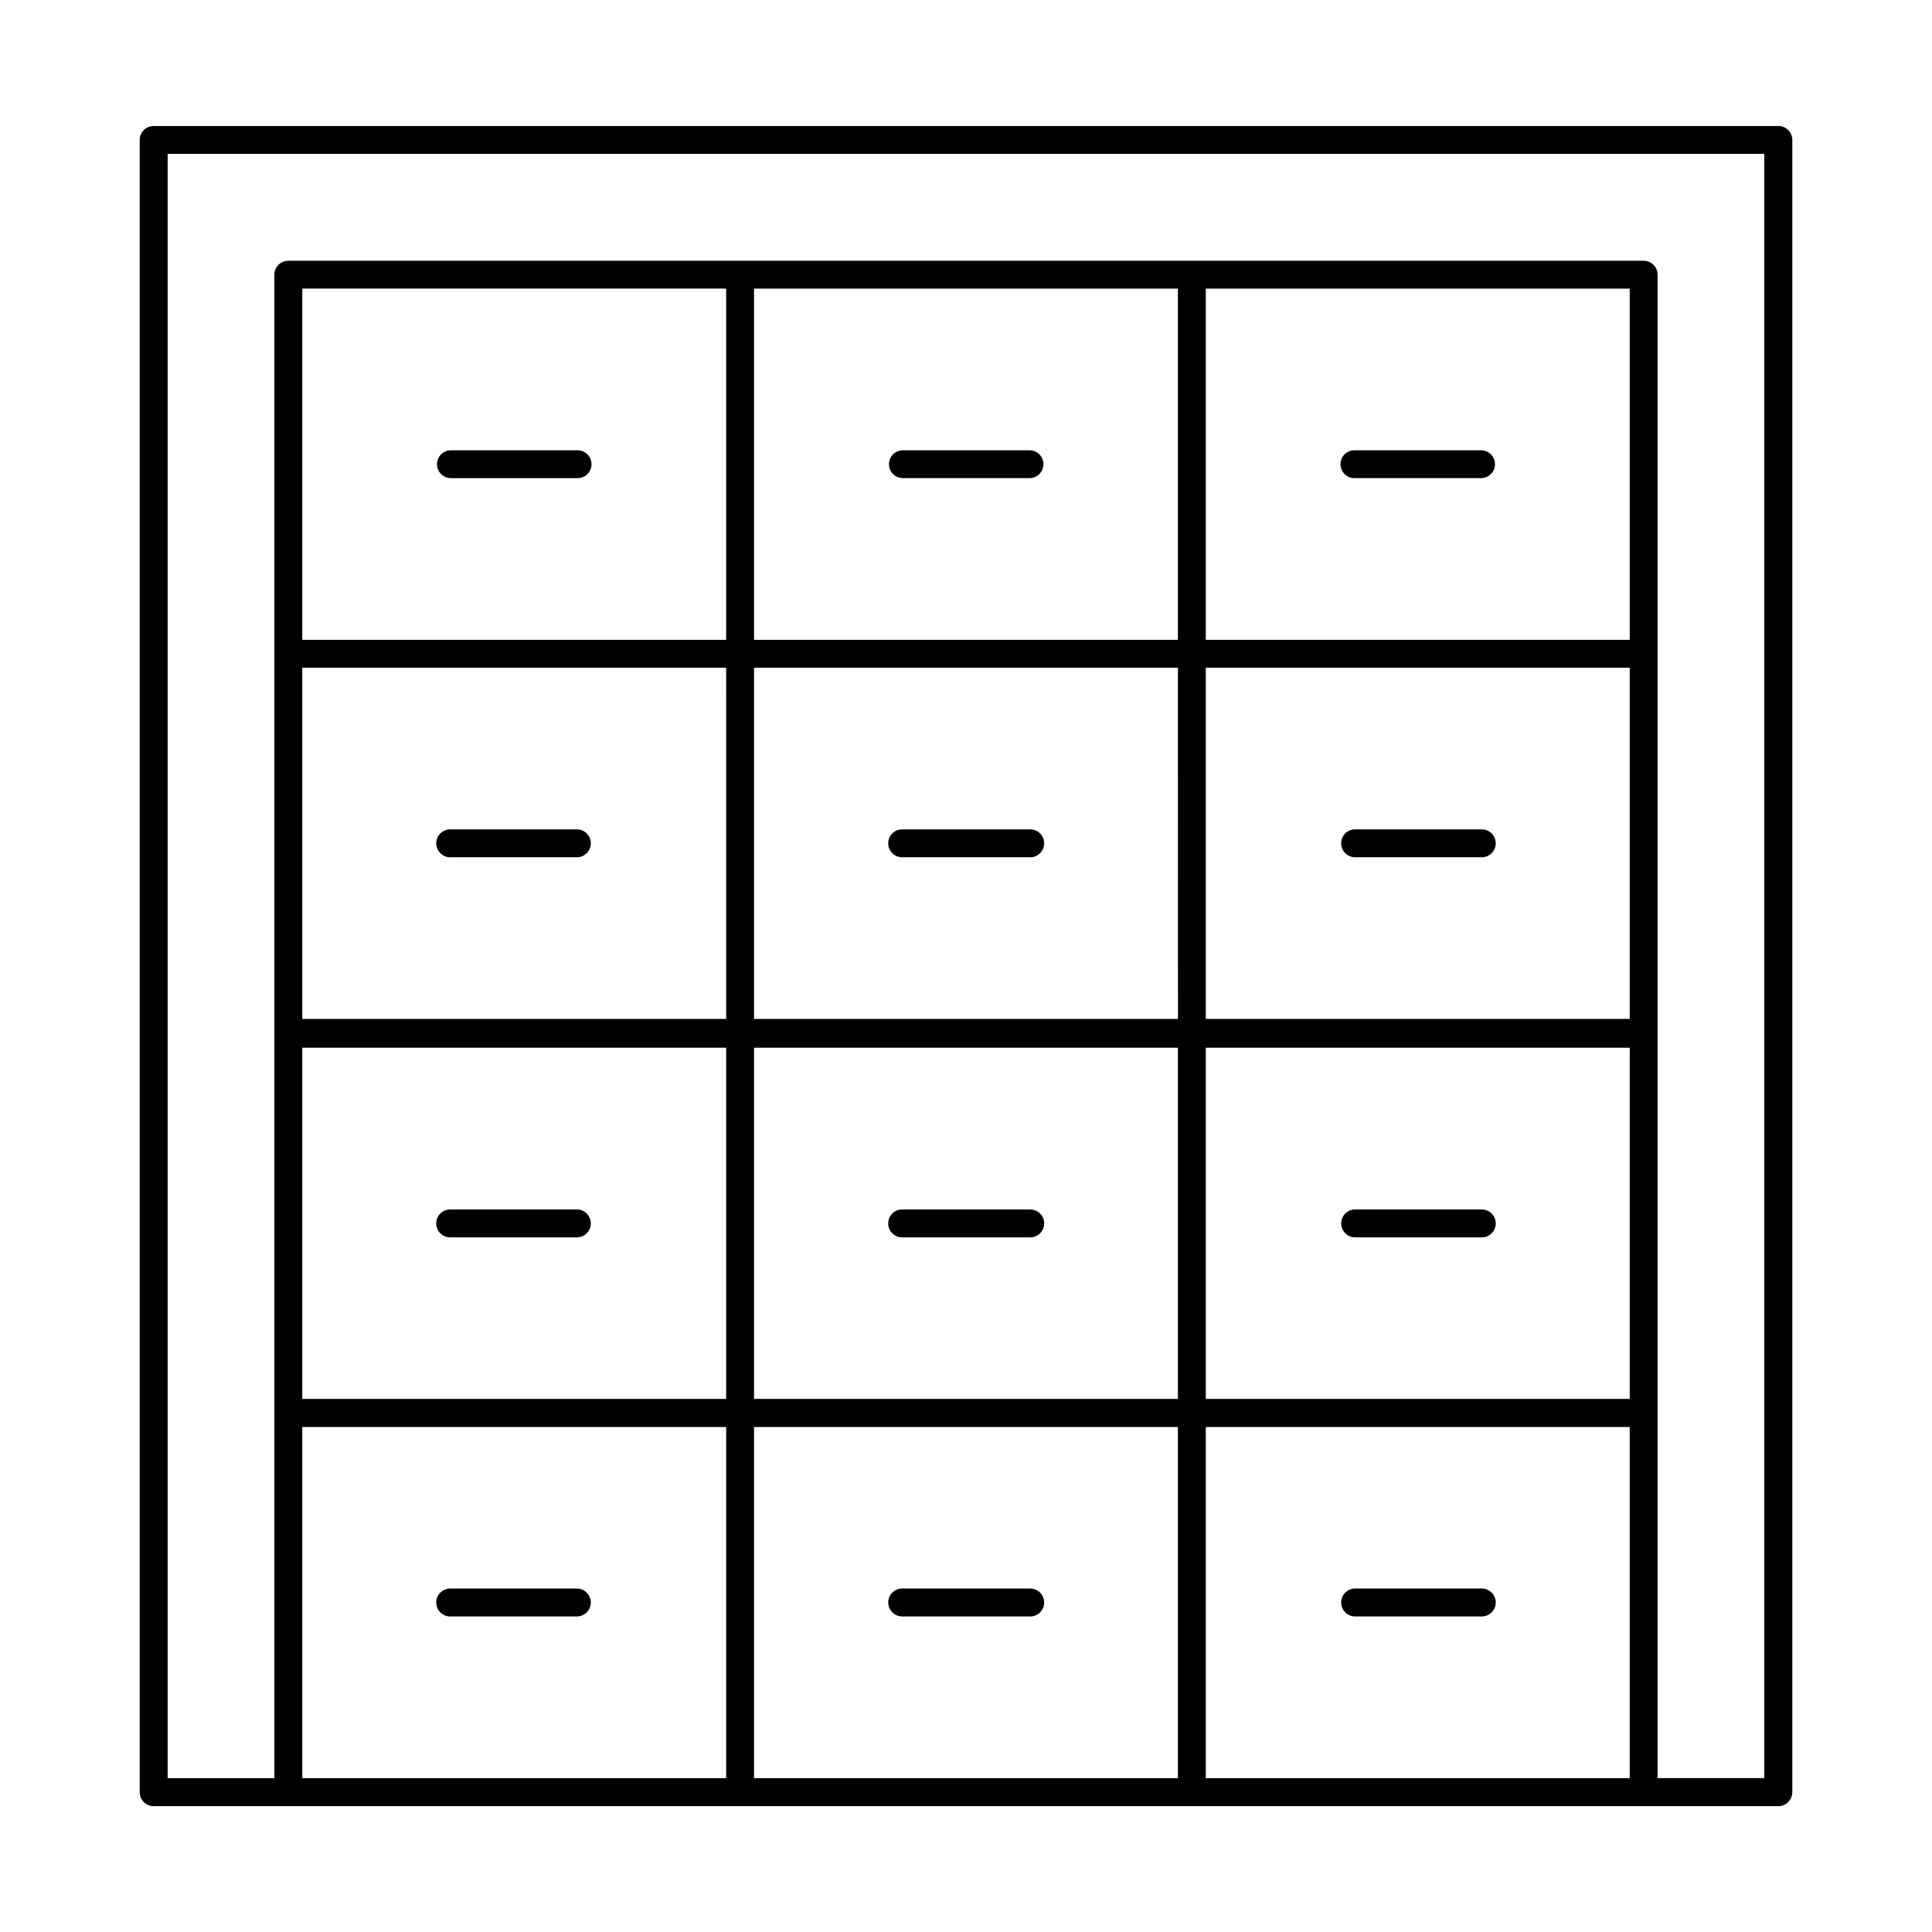 <?xml version="1.0" encoding="UTF-8"?>
<!-- The Best Svg Icon site in the world: iconSvg.co, Visit us! https://iconsvg.co -->
<svg fill="#000000" width="800px" height="800px" version="1.1" viewBox="144 144 512 512" xmlns="http://www.w3.org/2000/svg">
 <g>
  <path d="m263.5 270.71h33.566c2.039 0 3.691-1.652 3.691-3.691 0-2.039-1.652-3.688-3.691-3.688h-33.566c-2.035 0-3.688 1.648-3.688 3.688 0 2.039 1.652 3.691 3.688 3.691z"/>
  <path d="m416.78 263.33h-33.508c-2.035 0-3.688 1.648-3.688 3.688 0 2.039 1.652 3.691 3.688 3.691h33.555c2.039 0 3.691-1.652 3.691-3.691 0-2.039-1.652-3.688-3.691-3.688z"/>
  <path d="m536.5 263.33h-33.566c-2.035 0-3.688 1.648-3.688 3.688 0 2.039 1.652 3.691 3.688 3.691h33.566c2.039 0 3.688-1.652 3.688-3.691 0-2.039-1.648-3.688-3.688-3.688z"/>
  <path d="m263.5 371.18h33.566c1.965-0.102 3.508-1.723 3.508-3.695 0-1.969-1.543-3.59-3.508-3.691h-33.566c-1.012-0.055-2 0.312-2.738 1.012-0.734 0.695-1.152 1.668-1.152 2.68 0 1.016 0.418 1.984 1.152 2.684 0.738 0.699 1.727 1.066 2.738 1.012z"/>
  <path d="m383.27 371.18h33.555c1.016 0.055 2.004-0.312 2.738-1.012 0.738-0.699 1.152-1.668 1.152-2.684 0-1.012-0.414-1.984-1.152-2.68-0.734-0.699-1.723-1.066-2.738-1.012h-33.555c-1.012-0.055-2.004 0.312-2.738 1.012-0.734 0.695-1.152 1.668-1.152 2.68 0 1.016 0.418 1.984 1.152 2.684 0.734 0.699 1.727 1.066 2.738 1.012z"/>
  <path d="m502.93 371.18h33.566c1.012 0.055 2.004-0.312 2.738-1.012 0.734-0.699 1.152-1.668 1.152-2.684 0-1.012-0.418-1.984-1.152-2.68-0.734-0.699-1.727-1.066-2.738-1.012h-33.566c-1.965 0.102-3.508 1.723-3.508 3.691 0 1.973 1.543 3.594 3.508 3.695z"/>
  <path d="m297.06 464.52h-33.566c-1.012-0.051-2 0.312-2.738 1.012-0.734 0.699-1.152 1.668-1.152 2.684s0.418 1.984 1.152 2.684c0.738 0.699 1.727 1.062 2.738 1.012h33.566c1.965-0.102 3.508-1.727 3.508-3.695s-1.543-3.594-3.508-3.695z"/>
  <path d="m416.78 464.52h-33.508c-1.012-0.051-2.004 0.312-2.738 1.012s-1.152 1.668-1.152 2.684 0.418 1.984 1.152 2.684c0.734 0.699 1.727 1.062 2.738 1.012h33.555c1.016 0.051 2.004-0.312 2.738-1.012 0.738-0.699 1.152-1.668 1.152-2.684s-0.414-1.984-1.152-2.684c-0.734-0.699-1.723-1.062-2.738-1.012z"/>
  <path d="m536.5 464.52h-33.566c-1.965 0.102-3.508 1.727-3.508 3.695s1.543 3.594 3.508 3.695h33.566c1.012 0.051 2.004-0.312 2.738-1.012 0.734-0.699 1.152-1.668 1.152-2.684s-0.418-1.984-1.152-2.684-1.727-1.062-2.738-1.012z"/>
  <path d="m297.06 564.98h-33.566c-1.012-0.051-2 0.316-2.738 1.016-0.734 0.695-1.152 1.668-1.152 2.68 0 1.016 0.418 1.984 1.152 2.684 0.738 0.699 1.727 1.066 2.738 1.012h33.566c1.965-0.102 3.508-1.723 3.508-3.695 0-1.969-1.543-3.594-3.508-3.695z"/>
  <path d="m416.78 564.98h-33.508c-1.012-0.051-2.004 0.316-2.738 1.016-0.734 0.695-1.152 1.668-1.152 2.68 0 1.016 0.418 1.984 1.152 2.684s1.727 1.066 2.738 1.012h33.555c1.016 0.055 2.004-0.312 2.738-1.012 0.738-0.699 1.152-1.668 1.152-2.684 0-1.012-0.414-1.984-1.152-2.68-0.734-0.699-1.723-1.066-2.738-1.016z"/>
  <path d="m536.5 564.98h-33.566c-1.965 0.102-3.508 1.727-3.508 3.695 0 1.973 1.543 3.594 3.508 3.695h33.566c1.012 0.055 2.004-0.312 2.738-1.012s1.152-1.668 1.152-2.684c0-1.012-0.418-1.984-1.152-2.68-0.734-0.699-1.727-1.066-2.738-1.016z"/>
  <path d="m615.29 177.39h-430.58c-2.035 0-3.688 1.652-3.688 3.691v437.88-0.004c0 2.039 1.652 3.691 3.688 3.691h430.58c0.977 0 1.918-0.387 2.609-1.082 0.691-0.691 1.082-1.629 1.082-2.609v-437.88 0.004c0-2.039-1.652-3.691-3.691-3.691zm-271.46 43.09h112.33v93.086h-112.33zm119.72 0h112.34v93.086h-112.34zm112.34 193.54h-112.34v-93.074h112.34zm-119.72 0h-112.34v-93.074h112.33zm-119.72 0h-112.34v-93.074h112.33zm-112.34 7.629h112.33v93.078l-112.33-0.004zm119.72 0h112.33v93.078l-112.33-0.004zm119.72 0h112.34v93.078l-112.34-0.004zm-127.11-108.09h-112.33v-93.086h112.33zm-112.33 208.61h112.33v93.078h-112.33zm119.72 0h112.33v93.078h-112.33zm119.72 0h112.34v93.078h-112.34zm148 93.047h-28.281v-197.24-0.129-0.129-200.93c-0.004-2.039-1.66-3.688-3.699-3.688h-359.16c-2.039 0-3.695 1.648-3.699 3.688v200.93 0.129 0.129 197.25h-28.281v-430.44h423.12z"/>
 </g>
</svg>